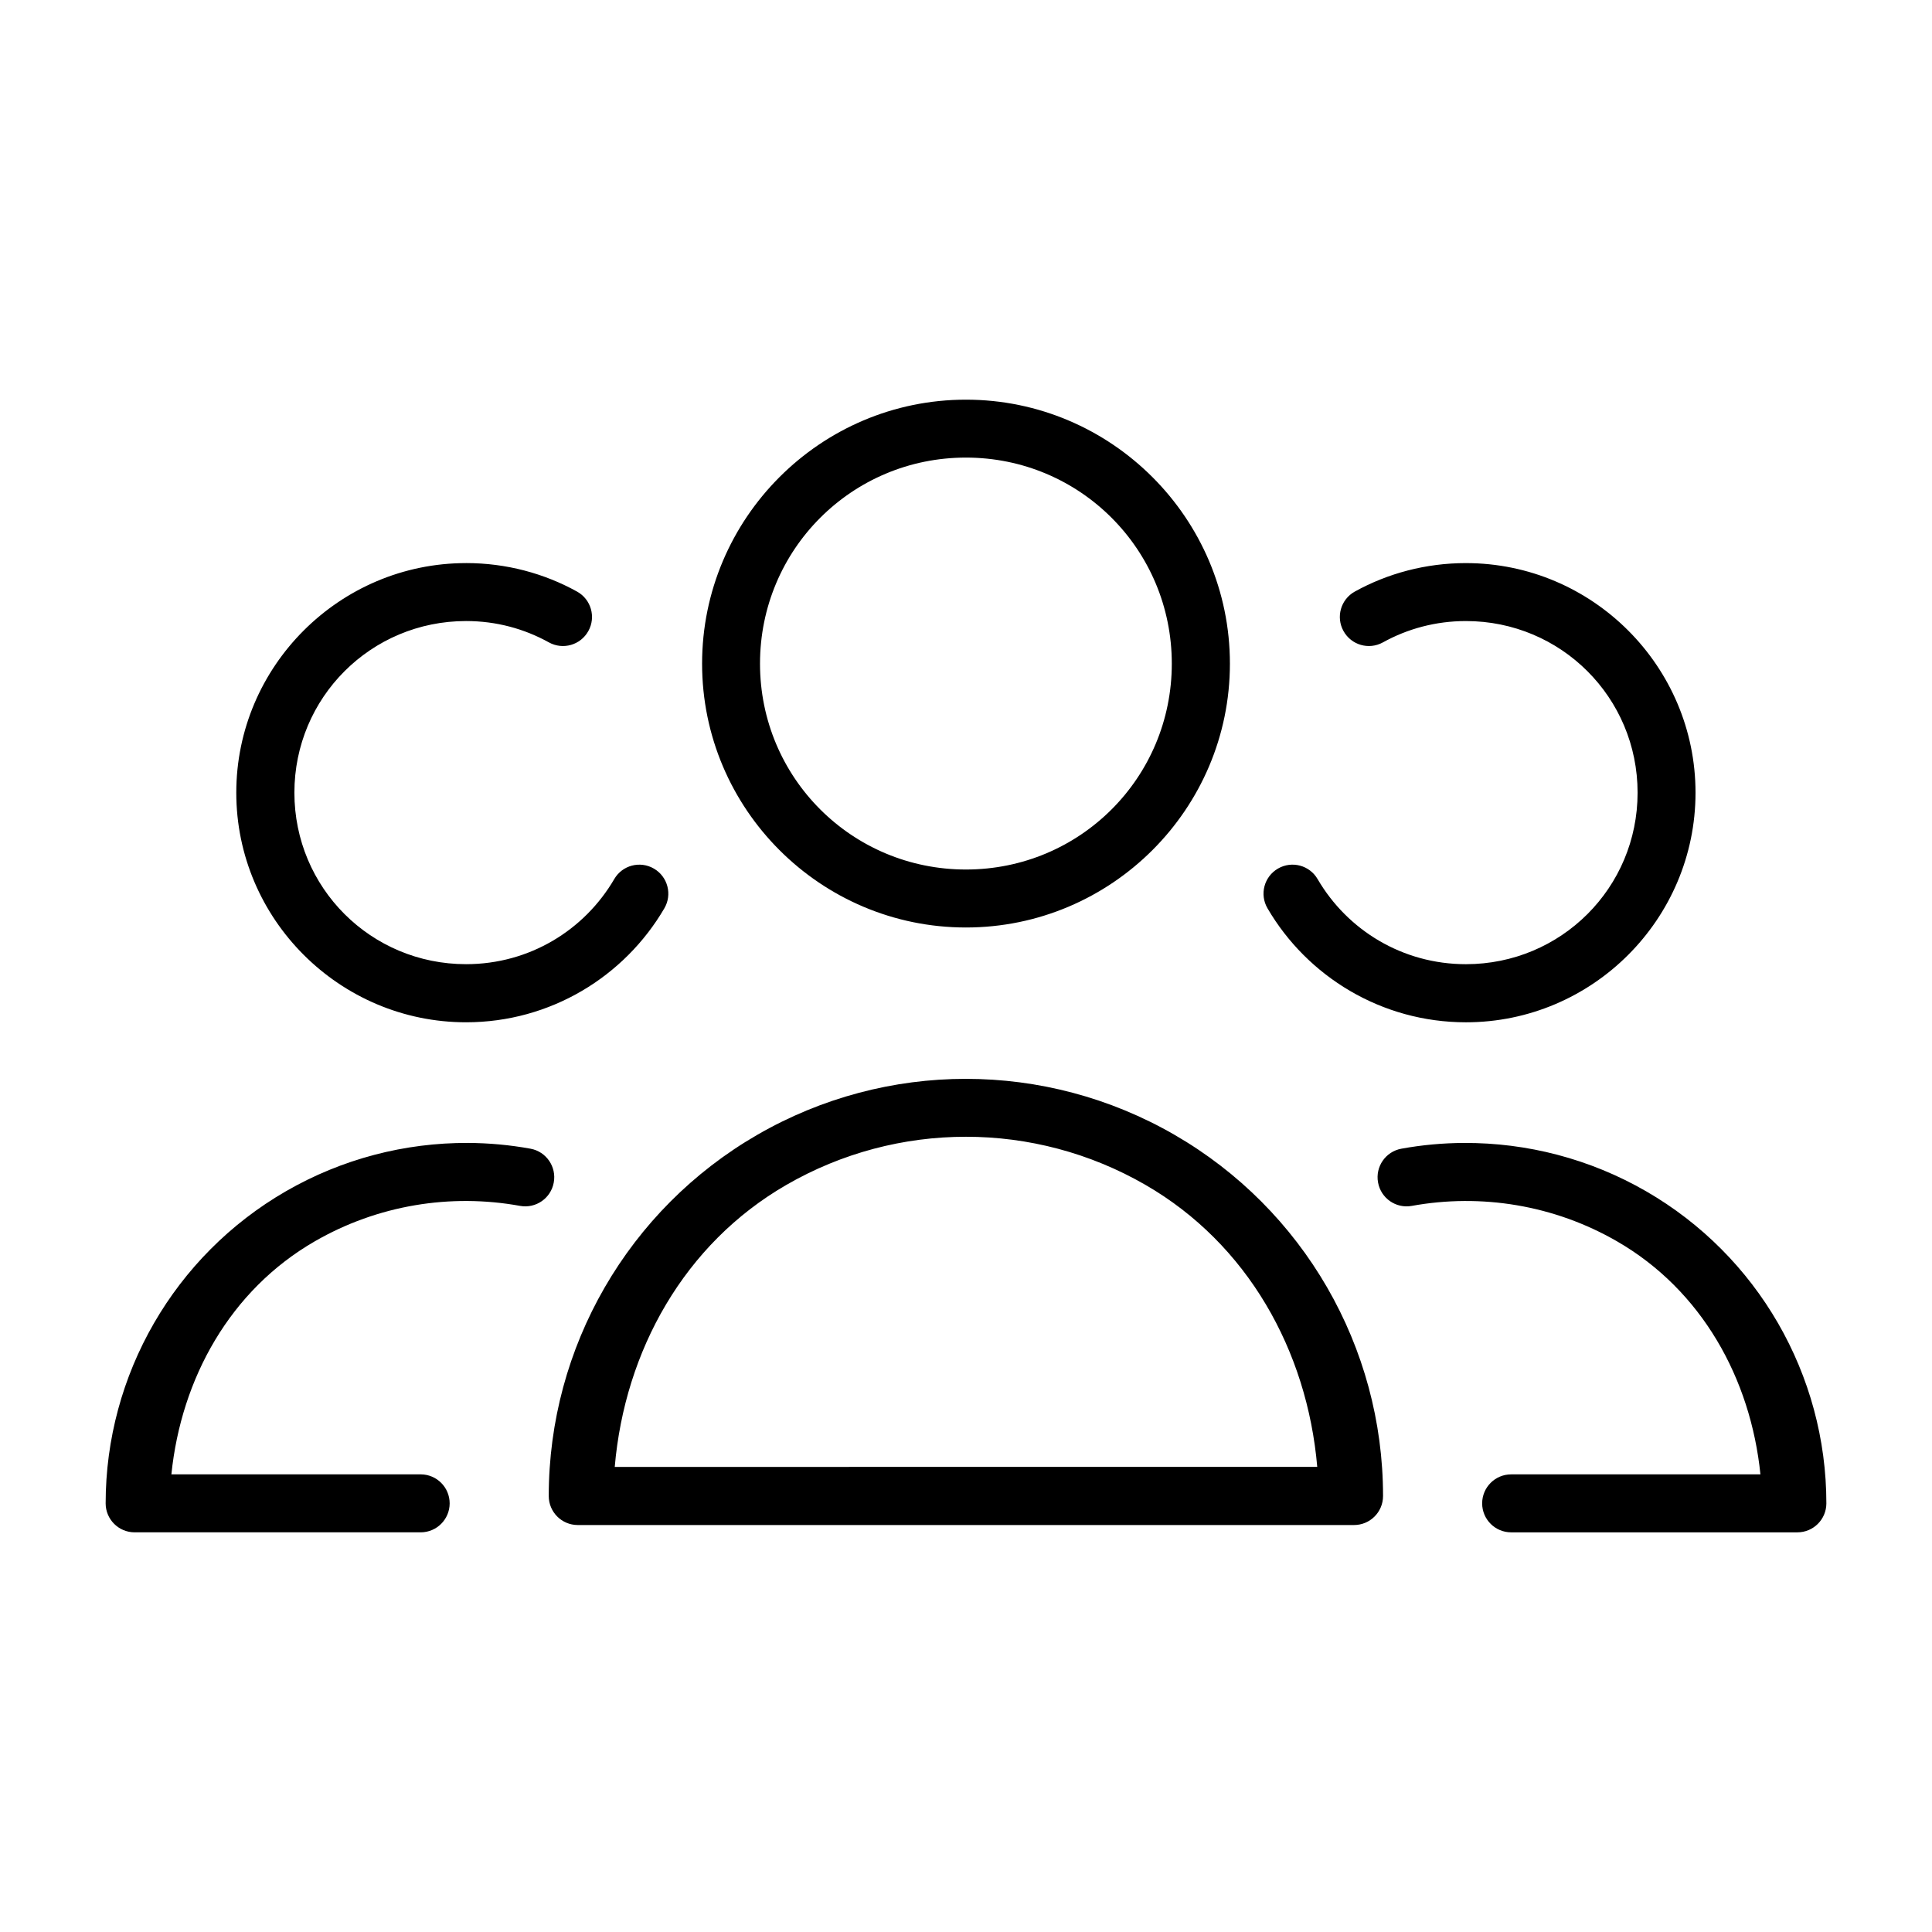 <?xml version="1.0" encoding="UTF-8"?>
<svg id="Capa_1" data-name="Capa 1" xmlns="http://www.w3.org/2000/svg" version="1.1" viewBox="0 0 180 180">
  <defs>
    <style>
      .cls-1 {
        fill: #000;
        fill-rule: evenodd;
        stroke-width: 0px;
      }
    </style>
  </defs>
  <path class="cls-1" d="M89.993,37.236c-13.549,0-24.581,11.046-24.581,24.595,0,13.549,11.033,24.581,24.581,24.581,13.549,0,24.595-11.032,24.595-24.581,0-13.549-11.046-24.595-24.595-24.595ZM89.993,42.632c10.629,0,19.181,8.569,19.181,19.198,0,10.629-8.552,19.181-19.181,19.181-10.629,0-19.185-8.552-19.185-19.181,0-10.629,8.556-19.198,19.185-19.198ZM43.423,52.462c-11.783,0-21.409,9.609-21.409,21.391,0,11.782,9.626,21.391,21.409,21.391,7.863,0,14.759-4.262,18.469-10.612.757-1.286.329-2.941-.957-3.699-.003-.002-.007-.004-.01-.006-1.289-.752-2.943-.317-3.695.971-.002.003-.003.006-.005.009-2.773,4.745-7.888,7.923-13.802,7.923-8.863,0-15.995-7.115-15.995-15.978,0-8.863,7.132-15.991,15.995-15.991,2.817,0,5.429.721,7.721,1.991,1.306.721,2.949.248,3.671-1.059,0-.002.002-.003.003-.005.722-1.303.252-2.945-1.05-3.669-3.068-1.7-6.599-2.658-10.344-2.659h0ZM136.577,52.462c-3.745,0-7.294.959-10.362,2.659-1.3.726-1.768,2.367-1.046,3.669.72,1.307,2.362,1.783,3.669,1.063,2.292-1.27,4.922-1.99,7.738-1.991,8.863,0,15.995,7.128,15.995,15.991,0,8.863-7.132,15.978-15.995,15.978-5.914,0-11.043-3.178-13.815-7.923-.746-1.292-2.399-1.734-3.69-.988-.005.003-.009.005-.014.008-1.288.754-1.721,2.408-.967,3.696.002.003.003.006.005.009,3.71,6.35,10.619,10.612,18.482,10.612,11.783,0,21.391-9.609,21.391-21.391,0-11.782-9.609-21.391-21.391-21.391h0ZM89.993,100.513c-6.71,0-13.421,1.742-19.431,5.212-12.02,6.94-19.436,19.771-19.436,33.651-.003,1.492,1.204,2.704,2.696,2.707h72.326c1.492.003,2.704-1.204,2.707-2.696v-.01c0-13.88-7.411-26.711-19.431-33.651-6.01-3.47-12.721-5.212-19.431-5.212ZM89.993,105.909c5.776,0,11.547,1.493,16.724,4.482,9.518,5.495,15.074,15.449,16.008,26.277H57.274c.934-10.828,6.478-20.783,15.995-26.277,5.178-2.989,10.949-4.482,16.724-4.482ZM43.59,106.485c-5.854-.025-11.712,1.476-16.957,4.504-10.385,5.996-16.79,17.089-16.79,29.081.004,1.484,1.205,2.687,2.689,2.694h26.673c1.484-.007,2.685-1.21,2.689-2.694.003-1.489-1.2-2.7-2.689-2.707H15.968c.915-8.939,5.471-17.156,13.354-21.708,5.873-3.391,12.663-4.48,19.133-3.305,1.467.265,2.871-.709,3.137-2.175.274-1.466-.692-2.878-2.159-3.152-.005-.001-.011-.002-.016-.003-1.928-.35-3.875-.527-5.827-.536h0ZM136.397,106.485c-1.953.009-3.904.186-5.831.536-1.468.265-2.443,1.67-2.178,3.139,0,.005.002.011.003.016.267,1.466,1.671,2.44,3.137,2.175,6.469-1.175,13.26-.086,19.133,3.305,7.884,4.551,12.439,12.768,13.354,21.708h-23.219c-1.492-.003-2.704,1.204-2.707,2.696v.011c.004,1.491,1.216,2.697,2.707,2.694h26.655c1.491.003,2.702-1.203,2.707-2.694,0-11.992-6.405-23.085-16.79-29.081-5.245-3.028-11.112-4.531-16.971-4.504h0Z"/>
</svg>